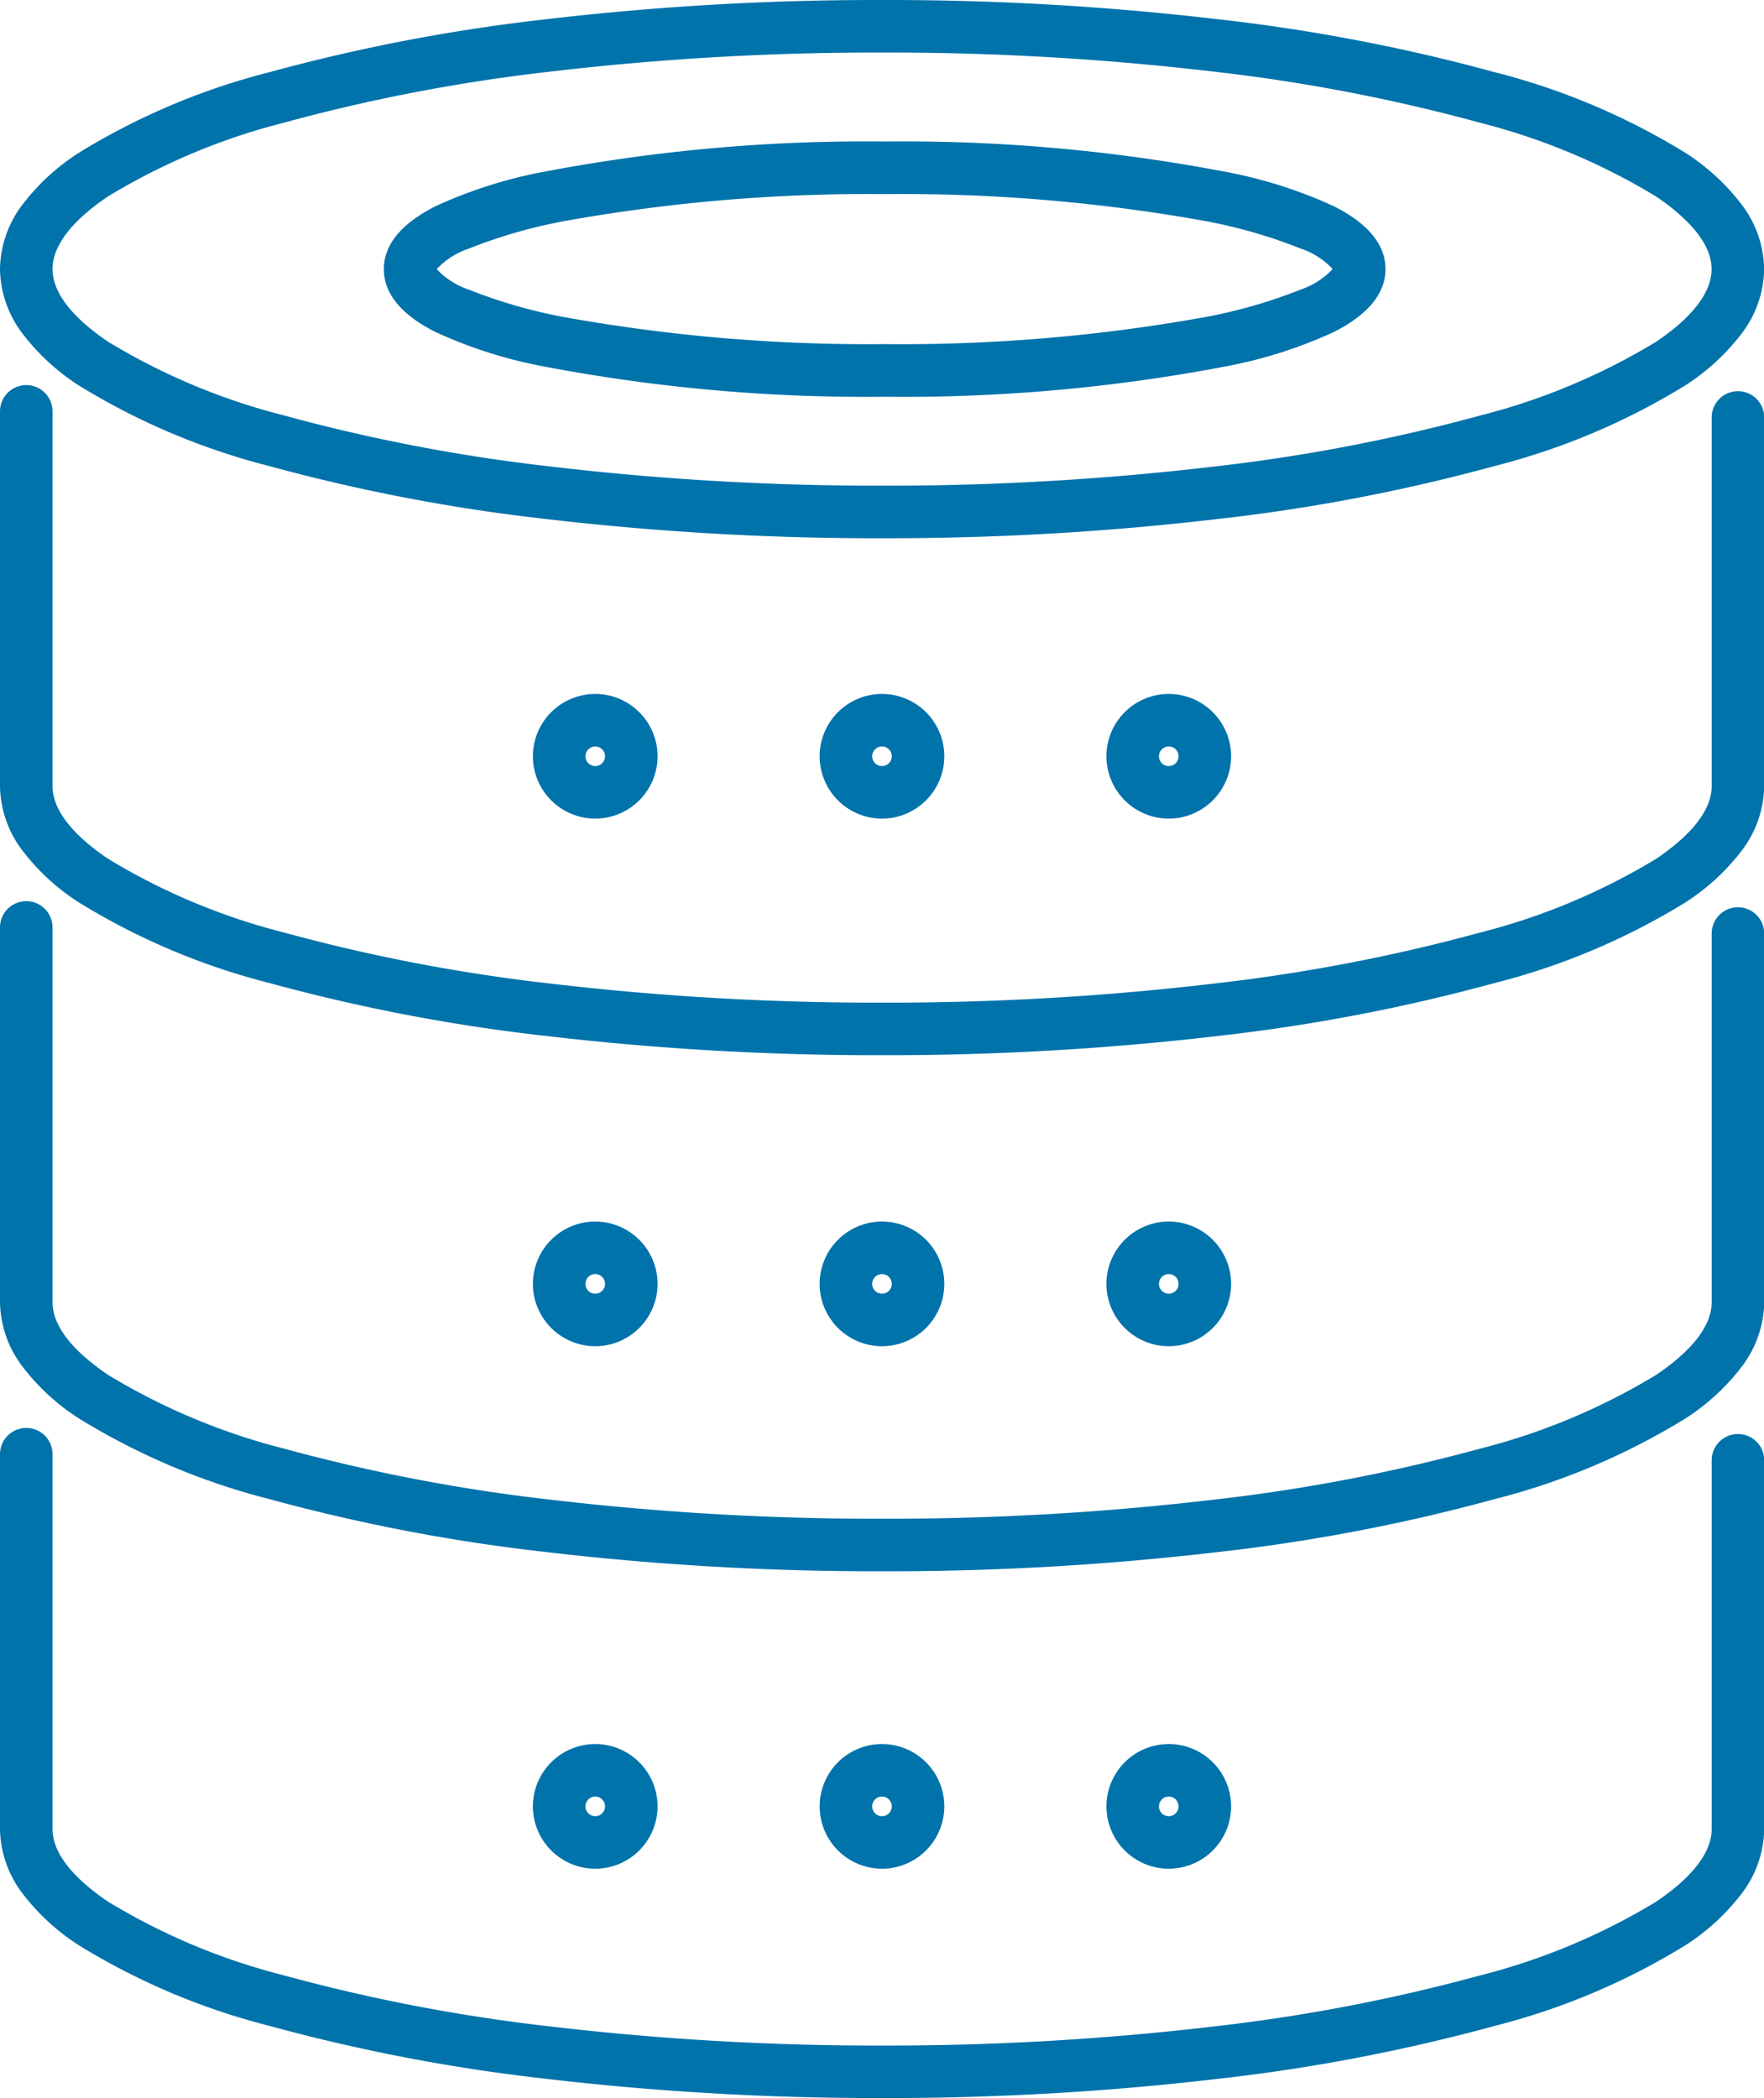 <?xml version="1.0" encoding="utf-8"?><svg id="Group_49" data-name="Group 49" xmlns="http://www.w3.org/2000/svg" xmlns:xlink="http://www.w3.org/1999/xlink" width="58.121" height="69.119" viewBox="0 0 58.121 69.119">
  <defs>
    <clipPath id="clip-path">
      <rect id="Rectangle_47" data-name="Rectangle 47" width="58.121" height="69.119" fill="#0073ab" stroke="#fff" stroke-width="1"/>
    </clipPath>
  </defs>
  <g id="Group_48" data-name="Group 48" clip-path="url(#clip-path)">
    <path id="Ellipse_3" data-name="Ellipse 3" d="M26.561-2.5a93.448,93.448,0,0,1,11.078.635,59.794,59.794,0,0,1,9.1,1.741,22.563,22.563,0,0,1,6.288,2.656,7.246,7.246,0,0,1,1.863,1.714,3.591,3.591,0,0,1,.736,2.118,3.591,3.591,0,0,1-.736,2.118A7.246,7.246,0,0,1,53.022,10.2a22.563,22.563,0,0,1-6.288,2.656,59.794,59.794,0,0,1-9.1,1.741,93.448,93.448,0,0,1-11.078.635,93.448,93.448,0,0,1-11.078-.635,59.794,59.794,0,0,1-9.1-1.741A22.563,22.563,0,0,1,.1,10.2,7.246,7.246,0,0,1-1.764,8.482,3.591,3.591,0,0,1-2.5,6.364a3.591,3.591,0,0,1,.736-2.118A7.246,7.246,0,0,1,.1,2.532,22.563,22.563,0,0,1,6.387-.124a59.794,59.794,0,0,1,9.1-1.741A93.448,93.448,0,0,1,26.561-2.5Zm0,16a91.713,91.713,0,0,0,10.872-.622,58.074,58.074,0,0,0,8.829-1.687,21.216,21.216,0,0,0,5.8-2.429c.836-.561,1.832-1.431,1.832-2.395s-1-1.834-1.832-2.395a21.216,21.216,0,0,0-5.8-2.429A58.074,58.074,0,0,0,37.432-.147,91.713,91.713,0,0,0,26.561-.769a91.713,91.713,0,0,0-10.872.622A58.074,58.074,0,0,0,6.86,1.541a21.216,21.216,0,0,0-5.8,2.429C.227,4.53-.769,5.4-.769,6.364s1,1.834,1.832,2.395a21.216,21.216,0,0,0,5.8,2.429,58.074,58.074,0,0,0,8.829,1.687A91.713,91.713,0,0,0,26.561,13.5Z" transform="translate(2.5 2.5)" fill="#0073ab"/>
    <path id="Path_16" data-name="Path 16" d="M29.061,58.724a93.447,93.447,0,0,1-11.078-.635,59.793,59.793,0,0,1-9.1-1.741A22.563,22.563,0,0,1,2.6,53.692,7.246,7.246,0,0,1,.736,51.978,3.591,3.591,0,0,1,0,49.86V37.513a.865.865,0,1,1,1.731,0V49.86c0,.963,1,1.834,1.832,2.395a21.216,21.216,0,0,0,5.8,2.429,58.075,58.075,0,0,0,8.829,1.687,91.712,91.712,0,0,0,10.872.622,91.712,91.712,0,0,0,10.872-.622,58.075,58.075,0,0,0,8.829-1.687,21.216,21.216,0,0,0,5.8-2.429c.836-.561,1.832-1.431,1.832-2.395V37.714a.865.865,0,0,1,1.731,0V49.86a3.591,3.591,0,0,1-.736,2.118,7.246,7.246,0,0,1-1.863,1.714,22.563,22.563,0,0,1-6.288,2.656,59.793,59.793,0,0,1-9.1,1.741A93.447,93.447,0,0,1,29.061,58.724Z" transform="translate(0 -23.961)" fill="#0073ab"/>
    <path id="Path_17" data-name="Path 17" d="M29.061,107.835a93.449,93.449,0,0,1-11.078-.635,59.793,59.793,0,0,1-9.1-1.741A22.563,22.563,0,0,1,2.6,102.8a7.246,7.246,0,0,1-1.863-1.714A3.591,3.591,0,0,1,0,98.971V86.624a.865.865,0,1,1,1.731,0V98.971c0,.963,1,1.834,1.832,2.395a21.216,21.216,0,0,0,5.8,2.429,58.075,58.075,0,0,0,8.829,1.687,91.712,91.712,0,0,0,10.872.622,91.712,91.712,0,0,0,10.872-.622,58.075,58.075,0,0,0,8.829-1.687,21.216,21.216,0,0,0,5.8-2.429c.836-.561,1.832-1.431,1.832-2.395V86.825a.865.865,0,0,1,1.731,0V98.971a3.591,3.591,0,0,1-.736,2.118,7.246,7.246,0,0,1-1.863,1.714,22.563,22.563,0,0,1-6.288,2.656,59.793,59.793,0,0,1-9.1,1.741A93.449,93.449,0,0,1,29.061,107.835Z" transform="translate(0 -56.07)" fill="#0073ab"/>
    <path id="Path_18" data-name="Path 18" d="M29.061,157.963a93.447,93.447,0,0,1-11.078-.635,59.791,59.791,0,0,1-9.1-1.741A22.564,22.564,0,0,1,2.6,152.931a7.245,7.245,0,0,1-1.863-1.714A3.591,3.591,0,0,1,0,149.1V136.752a.865.865,0,1,1,1.731,0V149.1c0,.963,1,1.834,1.832,2.395a21.215,21.215,0,0,0,5.8,2.429,58.076,58.076,0,0,0,8.829,1.687,91.715,91.715,0,0,0,10.872.622,91.715,91.715,0,0,0,10.872-.622,58.076,58.076,0,0,0,8.829-1.687,21.215,21.215,0,0,0,5.8-2.429c.836-.561,1.832-1.431,1.832-2.395V136.953a.865.865,0,1,1,1.731,0V149.1a3.591,3.591,0,0,1-.736,2.118,7.245,7.245,0,0,1-1.863,1.714,22.564,22.564,0,0,1-6.288,2.656,59.791,59.791,0,0,1-9.1,1.741A93.447,93.447,0,0,1,29.061,157.963Z" transform="translate(0 -88.844)" fill="#0073ab"/>
    <path id="Ellipse_4" data-name="Ellipse 4" d="M-.446-2.5A2.057,2.057,0,0,1,1.608-.446,2.057,2.057,0,0,1-.446,1.608,2.057,2.057,0,0,1-2.5-.446,2.057,2.057,0,0,1-.446-2.5Zm0,2.377A.324.324,0,0,0-.123-.446.324.324,0,0,0-.446-.769a.324.324,0,0,0-.323.323A.324.324,0,0,0-.446-.123Z" transform="translate(29.506 59.956)" fill="#0073ab"/>
    <path id="Ellipse_5" data-name="Ellipse 5" d="M-.446-2.5A2.057,2.057,0,0,1,1.608-.446,2.057,2.057,0,0,1-.446,1.608,2.057,2.057,0,0,1-2.5-.446,2.057,2.057,0,0,1-.446-2.5Zm0,2.377A.324.324,0,0,0-.123-.446.324.324,0,0,0-.446-.769a.324.324,0,0,0-.323.323A.324.324,0,0,0-.446-.123Z" transform="translate(20.058 59.956)" fill="#0073ab"/>
    <path id="Ellipse_6" data-name="Ellipse 6" d="M-.446-2.5A2.057,2.057,0,0,1,1.608-.446,2.057,2.057,0,0,1-.446,1.608,2.057,2.057,0,0,1-2.5-.446,2.057,2.057,0,0,1-.446-2.5Zm0,2.377A.324.324,0,0,0-.123-.446.324.324,0,0,0-.446-.769a.324.324,0,0,0-.323.323A.324.324,0,0,0-.446-.123Z" transform="translate(38.955 59.956)" fill="#0073ab"/>
    <path id="Ellipse_7" data-name="Ellipse 7" d="M-.446-2.5A2.057,2.057,0,0,1,1.608-.446,2.057,2.057,0,0,1-.446,1.608,2.057,2.057,0,0,1-2.5-.446,2.057,2.057,0,0,1-.446-2.5Zm0,2.377A.324.324,0,0,0-.123-.446.324.324,0,0,0-.446-.769a.324.324,0,0,0-.323.323A.324.324,0,0,0-.446-.123Z" transform="translate(29.506 42.743)" fill="#0073ab"/>
    <path id="Ellipse_8" data-name="Ellipse 8" d="M-.446-2.5A2.057,2.057,0,0,1,1.608-.446,2.057,2.057,0,0,1-.446,1.608,2.057,2.057,0,0,1-2.5-.446,2.057,2.057,0,0,1-.446-2.5Zm0,2.377A.324.324,0,0,0-.123-.446.324.324,0,0,0-.446-.769a.324.324,0,0,0-.323.323A.324.324,0,0,0-.446-.123Z" transform="translate(20.058 42.743)" fill="#0073ab"/>
    <path id="Ellipse_9" data-name="Ellipse 9" d="M-.446-2.5A2.057,2.057,0,0,1,1.608-.446,2.057,2.057,0,0,1-.446,1.608,2.057,2.057,0,0,1-2.5-.446,2.057,2.057,0,0,1-.446-2.5Zm0,2.377A.324.324,0,0,0-.123-.446.324.324,0,0,0-.446-.769a.324.324,0,0,0-.323.323A.324.324,0,0,0-.446-.123Z" transform="translate(38.955 42.743)" fill="#0073ab"/>
    <path id="Ellipse_10" data-name="Ellipse 10" d="M-.446-2.5A2.057,2.057,0,0,1,1.608-.446,2.057,2.057,0,0,1-.446,1.608,2.057,2.057,0,0,1-2.5-.446,2.057,2.057,0,0,1-.446-2.5Zm0,2.377A.324.324,0,0,0-.123-.446.324.324,0,0,0-.446-.769a.324.324,0,0,0-.323.323A.324.324,0,0,0-.446-.123Z" transform="translate(29.506 25.361)" fill="#0073ab"/>
    <path id="Ellipse_11" data-name="Ellipse 11" d="M-.446-2.5A2.057,2.057,0,0,1,1.608-.446,2.057,2.057,0,0,1-.446,1.608,2.057,2.057,0,0,1-2.5-.446,2.057,2.057,0,0,1-.446-2.5Zm0,2.377A.324.324,0,0,0-.123-.446.324.324,0,0,0-.446-.769a.324.324,0,0,0-.323.323A.324.324,0,0,0-.446-.123Z" transform="translate(20.058 25.361)" fill="#0073ab"/>
    <path id="Ellipse_12" data-name="Ellipse 12" d="M-.446-2.5A2.057,2.057,0,0,1,1.608-.446,2.057,2.057,0,0,1-.446,1.608,2.057,2.057,0,0,1-2.5-.446,2.057,2.057,0,0,1-.446-2.5Zm0,2.377A.324.324,0,0,0-.123-.446.324.324,0,0,0-.446-.769a.324.324,0,0,0-.323.323A.324.324,0,0,0-.446-.123Z" transform="translate(38.955 25.361)" fill="#0073ab"/>
    <path id="Path_19" data-name="Path 19" d="M53.026,13.467a56.537,56.537,0,0,1,11.24,1A15.236,15.236,0,0,1,67.826,15.6c1.131.571,1.7,1.267,1.7,2.071s-.574,1.5-1.7,2.071a15.236,15.236,0,0,1-3.561,1.134,56.537,56.537,0,0,1-11.24,1,56.539,56.539,0,0,1-11.24-1,15.236,15.236,0,0,1-3.561-1.134c-1.131-.571-1.7-1.267-1.7-2.071s.574-1.5,1.7-2.071a15.236,15.236,0,0,1,3.561-1.134A56.539,56.539,0,0,1,53.026,13.467Zm14.758,4.2a2.557,2.557,0,0,0-1.066-.679,16.725,16.725,0,0,0-3.229-.919A56.478,56.478,0,0,0,53.026,15.2a56.48,56.48,0,0,0-10.464.873,16.724,16.724,0,0,0-3.229.919,2.557,2.557,0,0,0-1.066.679,2.557,2.557,0,0,0,1.066.679,16.724,16.724,0,0,0,3.229.919,56.48,56.48,0,0,0,10.464.873,56.478,56.478,0,0,0,10.463-.873,16.725,16.725,0,0,0,3.229-.919A2.557,2.557,0,0,0,67.784,17.669Z" transform="translate(-23.877 -8.805)" fill="#0073ab"/>
  </g>
</svg>
